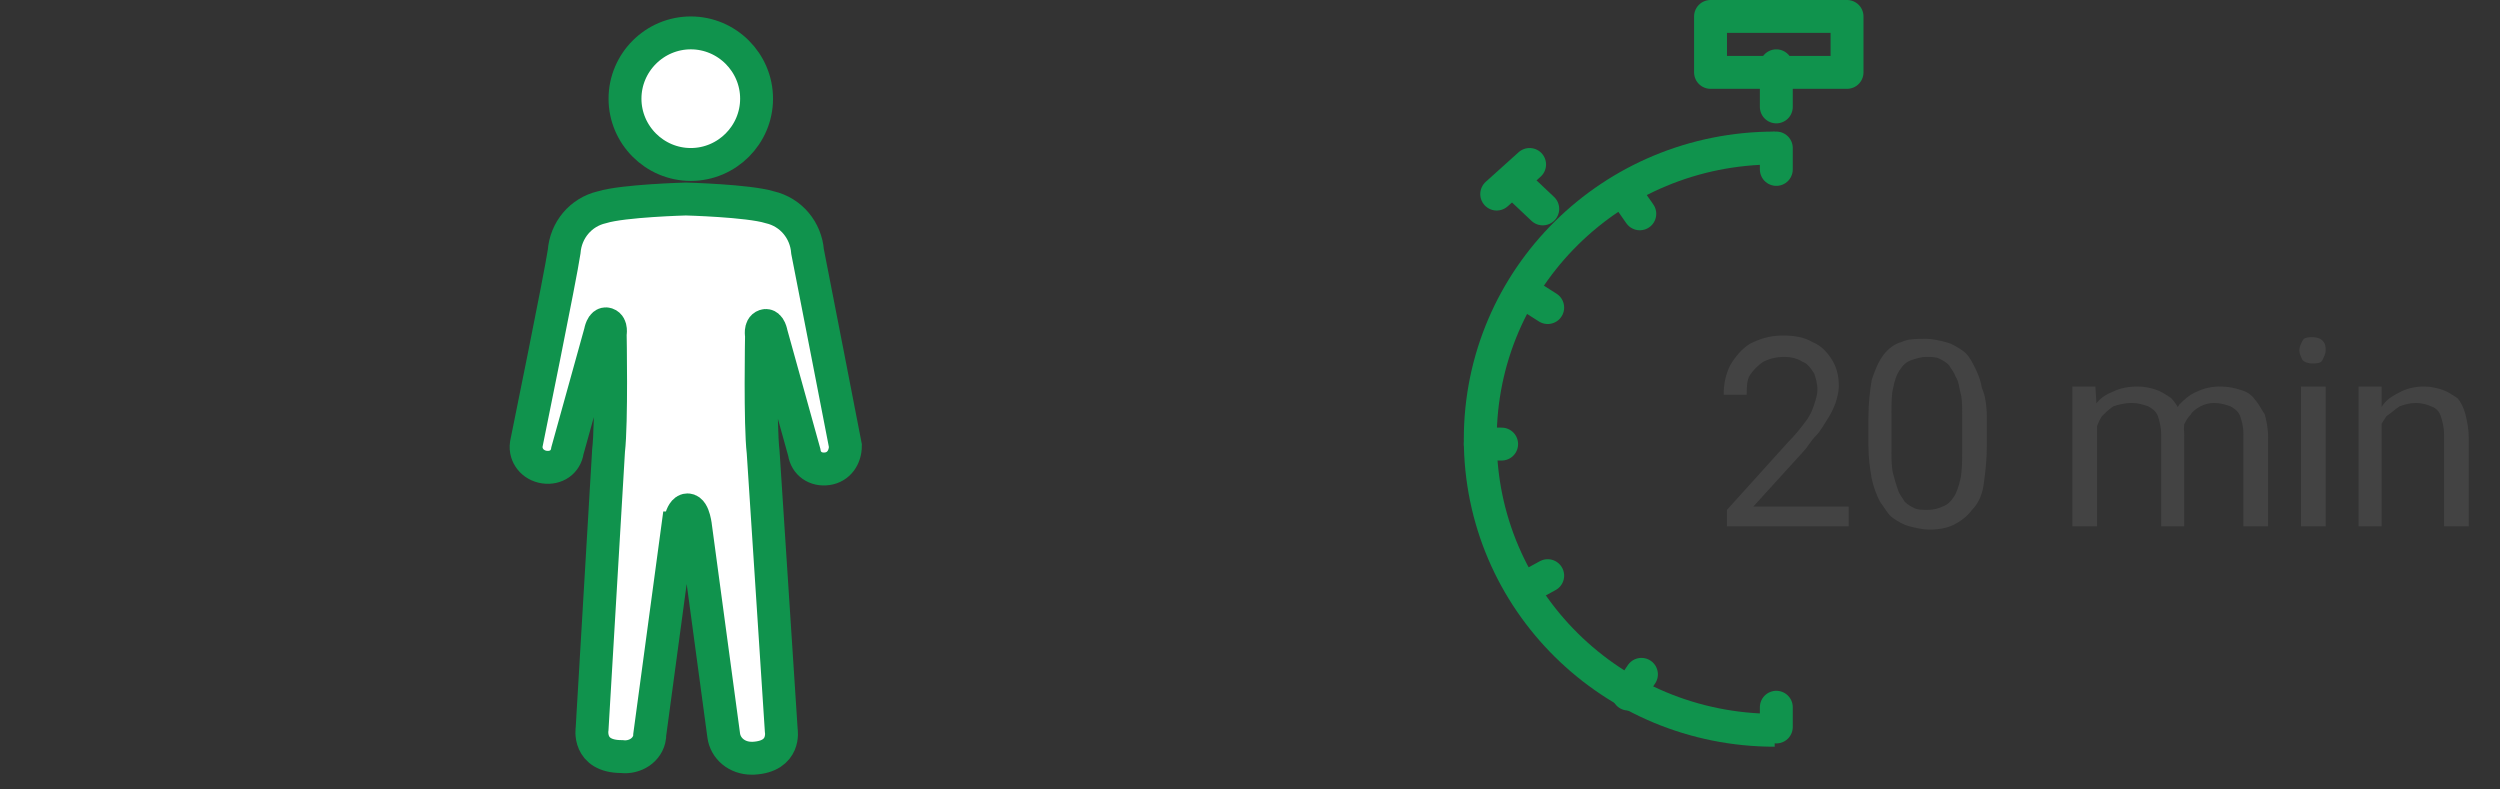 <?xml version="1.0" encoding="utf-8"?>
<!-- Generator: Adobe Illustrator 26.1.0, SVG Export Plug-In . SVG Version: 6.00 Build 0)  -->
<svg version="1.1" id="Layer_1" xmlns="http://www.w3.org/2000/svg" xmlns:xlink="http://www.w3.org/1999/xlink" x="0px" y="0px"
	 viewBox="0 0 152 48" style="enable-background:new 0 0 152 48;" xml:space="preserve">
<rect x="0" y="0" width="152" height="48" fill="#333333" stroke="none"/>
<style type="text/css">
	.st0{fill:#FFFFFF;stroke:#10934D;stroke-width:2;stroke-miterlimit:10;}
	.st1{fill:none;stroke:#10934D;stroke-width:2;stroke-miterlimit:10;}
	.st2{fill:none;stroke:#10934D;stroke-width:2;stroke-linecap:round;stroke-linejoin:round;}
	.st3{fill:#434343;}
</style>
<path class="st0" d="M42,10c2.2,0,4-1.8,4-4s-1.8-4-4-4s-4,1.8-4,4S39.8,10,42,10z"/>
<path class="st0" d="M41.8,31c0.4,0,0.5,1.1,0.5,1.1L44,44.7c0.1,0.8,0.8,1.4,1.7,1.4c0.1,0,0.1,0,0.1,0c2-0.1,1.7-1.7,1.7-1.7
	s-1-15.3-1.1-16.9c-0.2-1.7-0.1-7.1-0.1-7.1s-0.1-0.5,0.2-0.6s0.4,0.5,0.4,0.5l2,7.2c0.1,0.7,0.7,1.1,1.4,1c0.7-0.1,1.1-0.7,1.1-1.4
	c0,0-2-10.3-2.3-11.8c-0.1-1.3-1-2.4-2.3-2.7c-1.3-0.4-5.1-0.5-5.1-0.5s-3.8,0.1-5.1,0.5c-1.3,0.3-2.2,1.4-2.3,2.7
	C34.1,16.7,32,27,32,27c-0.1,0.7,0.4,1.3,1.1,1.4c0.7,0.1,1.3-0.3,1.4-1l2-7.2c0,0,0.1-0.6,0.4-0.5c0.3,0.1,0.2,0.6,0.2,0.6
	s0.1,5.4-0.1,7.1C36.9,29.1,36,44.3,36,44.3S35.7,46,37.8,46c0.8,0.1,1.6-0.4,1.7-1.2c0,0,0-0.1,0-0.1l1.7-12.6
	C41.3,32.1,41.4,31,41.8,31z"/>
<path class="st1" d="M107.9,44.4C98,44.4,90,36.5,90,26.7S98,9,107.9,9"/>
<path class="st2" d="M108,6.5V4"/>
<path class="st2" d="M112.3,1H104v3.4h8.3V1z"/>
<path class="st2" d="M91,11.8l2-1.8"/>
<path class="st2" d="M93.8,12.7L92,11"/>
<path class="st2" d="M108,9v1.3"/>
<path class="st2" d="M108,43v1.2"/>
<path class="st2" d="M99.8,41L99,42.2"/>
<path class="st2" d="M94.1,35L93,35.6"/>
<path class="st2" d="M91.3,27H90"/>
<path class="st2" d="M93,18l1.1,0.7"/>
<path class="st2" d="M99,12l0.7,1"/>
<path class="st3" d="M112.4,30.8V32H105v-1l3.7-4.1c0.5-0.5,0.8-0.9,1.1-1.3c0.3-0.4,0.4-0.7,0.5-1c0.1-0.3,0.2-0.6,0.2-0.9
	c0-0.4-0.1-0.7-0.2-1c-0.2-0.3-0.4-0.6-0.7-0.7c-0.3-0.2-0.7-0.3-1.1-0.3c-0.5,0-0.9,0.1-1.3,0.3c-0.3,0.2-0.6,0.5-0.8,0.8
	c-0.2,0.3-0.2,0.8-0.2,1.2h-1.4c0-0.6,0.1-1.2,0.4-1.8c0.3-0.5,0.7-1,1.2-1.3c0.6-0.3,1.2-0.5,2-0.5c0.7,0,1.3,0.1,1.8,0.4
	c0.5,0.2,0.9,0.6,1.2,1.1c0.3,0.5,0.4,1,0.4,1.6c0,0.3-0.1,0.7-0.2,1c-0.1,0.3-0.3,0.7-0.5,1c-0.2,0.3-0.4,0.7-0.7,1
	c-0.3,0.3-0.5,0.7-0.8,1l-3,3.3H112.4z M120.8,25.4v1.7c0,0.9-0.1,1.7-0.2,2.4s-0.4,1.2-0.7,1.5c-0.3,0.4-0.7,0.7-1.1,0.9
	c-0.4,0.2-0.9,0.3-1.5,0.3c-0.4,0-0.8-0.1-1.2-0.2c-0.4-0.1-0.7-0.3-1-0.5c-0.3-0.2-0.5-0.6-0.8-1c-0.2-0.4-0.4-0.9-0.5-1.4
	c-0.1-0.6-0.2-1.2-0.2-2v-1.7c0-0.9,0.1-1.7,0.2-2.3c0.2-0.6,0.4-1.1,0.7-1.5c0.3-0.4,0.7-0.7,1.1-0.8c0.4-0.2,0.9-0.2,1.5-0.2
	c0.4,0,0.8,0.1,1.2,0.2c0.4,0.1,0.7,0.3,1,0.5c0.3,0.2,0.5,0.5,0.7,0.9c0.2,0.4,0.4,0.8,0.5,1.4C120.7,24,120.8,24.7,120.8,25.4z
	 M119.3,27.4v-2.2c0-0.5,0-1-0.1-1.3c-0.1-0.4-0.1-0.7-0.3-1c-0.1-0.3-0.3-0.5-0.4-0.7c-0.2-0.2-0.4-0.3-0.6-0.4
	c-0.2-0.1-0.5-0.1-0.8-0.1c-0.3,0-0.6,0.1-0.9,0.2c-0.3,0.1-0.5,0.3-0.7,0.6c-0.2,0.3-0.3,0.6-0.4,1.1c-0.1,0.4-0.1,1-0.1,1.6v2.2
	c0,0.5,0,1,0.1,1.4c0.1,0.4,0.2,0.7,0.3,1c0.1,0.3,0.3,0.5,0.4,0.7c0.2,0.2,0.4,0.3,0.6,0.4c0.2,0.1,0.5,0.1,0.8,0.1
	c0.4,0,0.7-0.1,0.9-0.2c0.3-0.1,0.5-0.3,0.7-0.6c0.2-0.3,0.3-0.7,0.4-1.1C119.3,28.6,119.3,28,119.3,27.4z M127.5,25.2V32h-1.5v-8.5
	h1.4L127.5,25.2z M127.3,27.5l-0.7,0c0-0.6,0.1-1.1,0.2-1.6c0.1-0.5,0.4-0.9,0.6-1.3c0.3-0.4,0.6-0.6,1.1-0.8
	c0.4-0.2,0.9-0.3,1.5-0.3c0.4,0,0.8,0.1,1.1,0.2c0.3,0.1,0.6,0.3,0.9,0.5c0.2,0.2,0.4,0.5,0.6,0.9c0.1,0.4,0.2,0.8,0.2,1.4V32h-1.4
	v-5.6c0-0.4-0.1-0.8-0.2-1.1c-0.1-0.3-0.4-0.5-0.6-0.6c-0.3-0.1-0.6-0.2-1-0.2c-0.4,0-0.8,0.1-1.1,0.2c-0.3,0.2-0.5,0.4-0.7,0.6
	c-0.2,0.3-0.3,0.6-0.4,0.9C127.3,26.7,127.3,27.1,127.3,27.5z M132.7,26.7l-1,0.3c0-0.5,0.1-0.9,0.2-1.3c0.2-0.4,0.4-0.8,0.6-1.1
	c0.3-0.3,0.6-0.6,1.1-0.8c0.4-0.2,0.9-0.3,1.4-0.3c0.5,0,0.9,0.1,1.2,0.2c0.4,0.1,0.7,0.3,0.9,0.6c0.2,0.2,0.4,0.6,0.6,0.9
	c0.1,0.4,0.2,0.8,0.2,1.4V32h-1.5v-5.6c0-0.5-0.1-0.8-0.2-1.1c-0.1-0.3-0.4-0.5-0.6-0.6c-0.3-0.1-0.6-0.2-1-0.2
	c-0.3,0-0.6,0.1-0.8,0.2c-0.2,0.1-0.5,0.3-0.6,0.5c-0.2,0.2-0.3,0.4-0.4,0.6C132.8,26.1,132.7,26.4,132.7,26.7z M141.4,23.5V32h-1.5
	v-8.5H141.4z M139.8,21.3c0-0.2,0.1-0.4,0.2-0.6c0.1-0.2,0.4-0.2,0.6-0.2c0.3,0,0.5,0.1,0.6,0.2c0.2,0.2,0.2,0.4,0.2,0.6
	c0,0.2-0.1,0.4-0.2,0.6c-0.1,0.2-0.4,0.2-0.6,0.2c-0.3,0-0.5-0.1-0.6-0.2C139.9,21.7,139.8,21.5,139.8,21.3z M144.8,25.4V32h-1.4
	v-8.5h1.4L144.8,25.4z M144.5,27.5l-0.6,0c0-0.6,0.1-1.1,0.3-1.6c0.2-0.5,0.4-0.9,0.7-1.3c0.3-0.4,0.7-0.6,1.1-0.8
	c0.4-0.2,0.9-0.3,1.4-0.3c0.4,0,0.8,0.1,1.1,0.2c0.3,0.1,0.6,0.3,0.9,0.5c0.2,0.2,0.4,0.6,0.5,1c0.1,0.4,0.2,0.9,0.2,1.4V32h-1.5
	v-5.6c0-0.4-0.1-0.8-0.2-1.1c-0.1-0.3-0.3-0.5-0.6-0.6c-0.2-0.1-0.6-0.2-0.9-0.2c-0.4,0-0.7,0.1-1,0.2c-0.3,0.2-0.5,0.4-0.8,0.6
	c-0.2,0.3-0.4,0.6-0.5,0.9C144.6,26.7,144.5,27.1,144.5,27.5z"/>
</svg>
